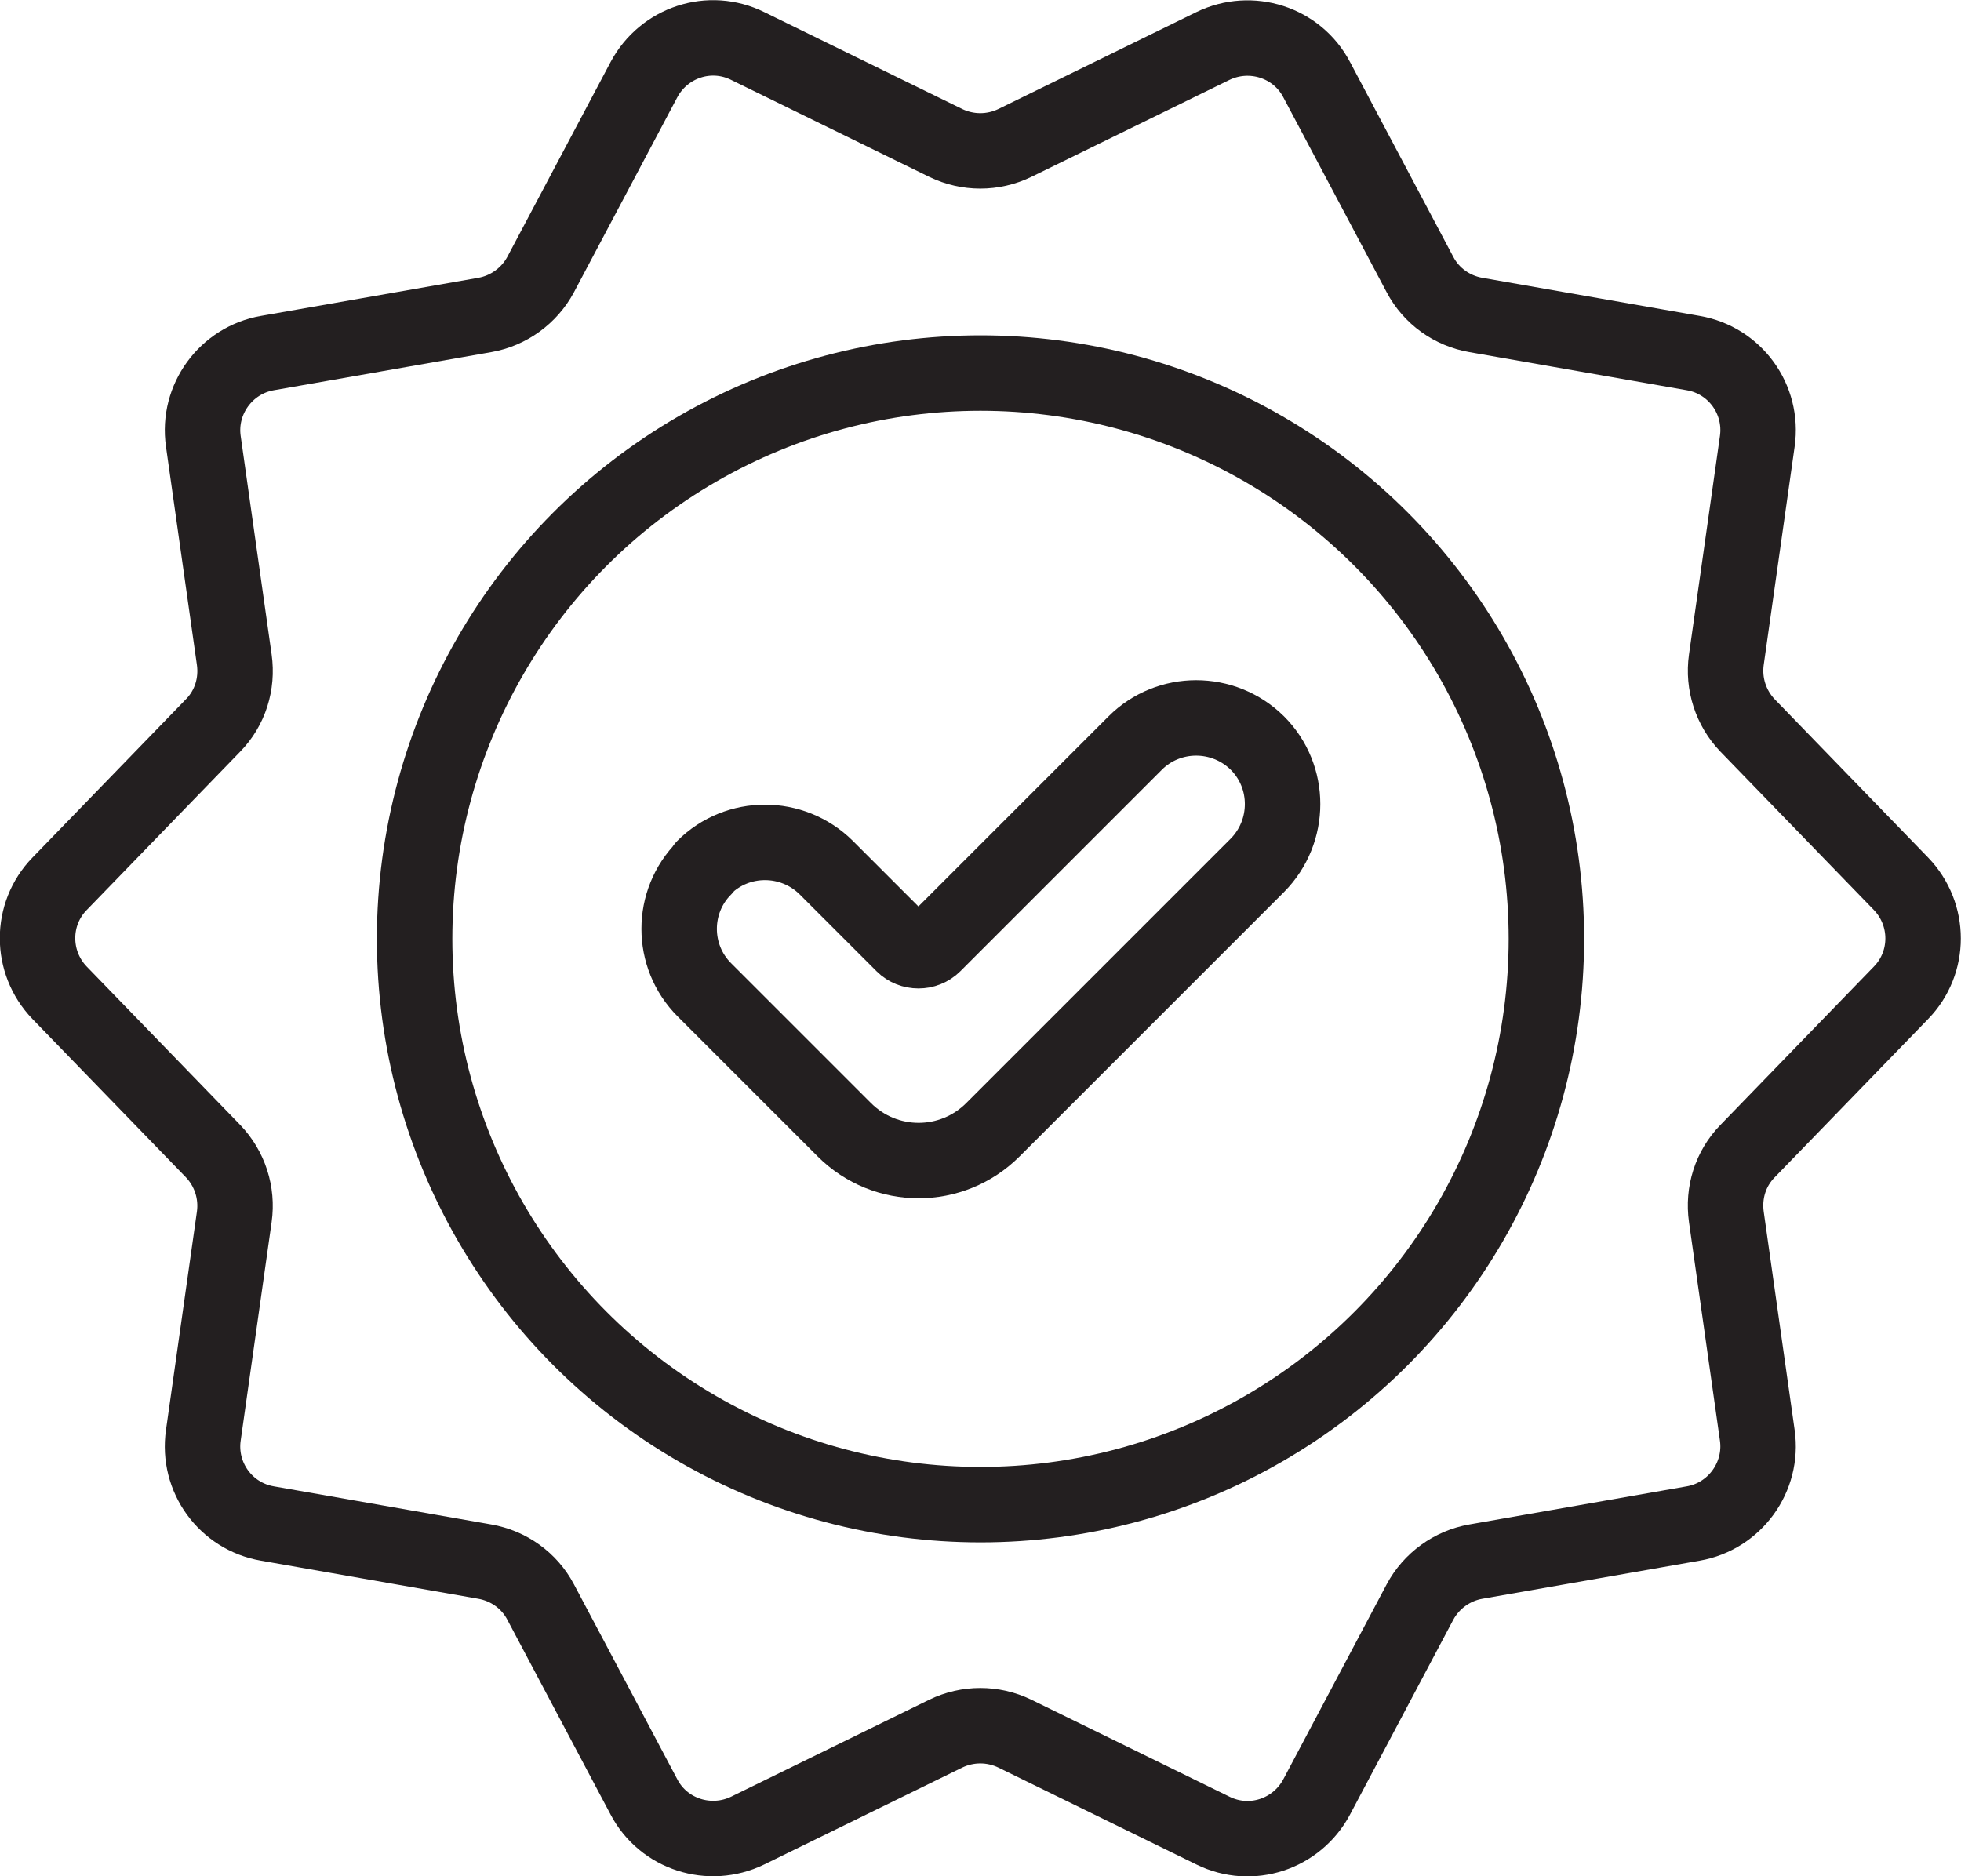 <?xml version="1.0" encoding="UTF-8"?>
<svg id="Layer_1" data-name="Layer 1" xmlns="http://www.w3.org/2000/svg" viewBox="0 0 51.98 49.74">
  <defs>
    <style>
      .cls-1 {
        fill: none;
        stroke: #231f20;
        stroke-linecap: round;
        stroke-linejoin: round;
        stroke-width: 2px;
      }
    </style>
  </defs>
  <path class="cls-1" d="m26.9,3.79l5.25-2.57c1.01-.49,2.23-.1,2.75.89l2.74,5.17c.3.57.85.96,1.48,1.07l5.76,1.01c1.11.19,1.86,1.23,1.7,2.34l-.82,5.79c-.09.64.12,1.28.56,1.74l4.07,4.2c.78.81.78,2.09,0,2.89l-4.07,4.2c-.45.46-.65,1.1-.56,1.74l.82,5.79c.16,1.11-.6,2.15-1.7,2.34l-5.76,1.01c-.63.11-1.18.51-1.48,1.07l-2.74,5.17c-.53.99-1.74,1.39-2.75.89l-5.25-2.57c-.58-.28-1.25-.28-1.83,0l-5.25,2.57c-1.01.49-2.23.1-2.75-.89l-2.74-5.17c-.3-.57-.85-.96-1.48-1.07l-5.76-1.01c-1.11-.19-1.86-1.23-1.7-2.34l.82-5.79c.09-.64-.12-1.28-.56-1.74l-4.07-4.2c-.78-.81-.78-2.09,0-2.89l4.07-4.2c.45-.46.65-1.1.56-1.74l-.82-5.79c-.16-1.11.6-2.15,1.7-2.34l5.76-1.01c.63-.11,1.18-.51,1.48-1.07l2.74-5.17c.53-.99,1.74-1.39,2.75-.89l5.25,2.57c.58.28,1.25.28,1.83,0Z"/>
  <circle class="cls-1" cx="25.99" cy="24.89" r="15"/>
  <path class="cls-1" d="m18.66,23h0c.89-.89,2.34-.89,3.24,0l2.04,2.04c.22.22.59.22.81,0l5.34-5.34c.89-.89,2.34-.89,3.24,0h0c.89.89.89,2.34,0,3.24l-7.01,7.01c-1.09,1.09-2.85,1.09-3.94,0l-3.71-3.71c-.89-.89-.89-2.34,0-3.23h0Z"/>
</svg>